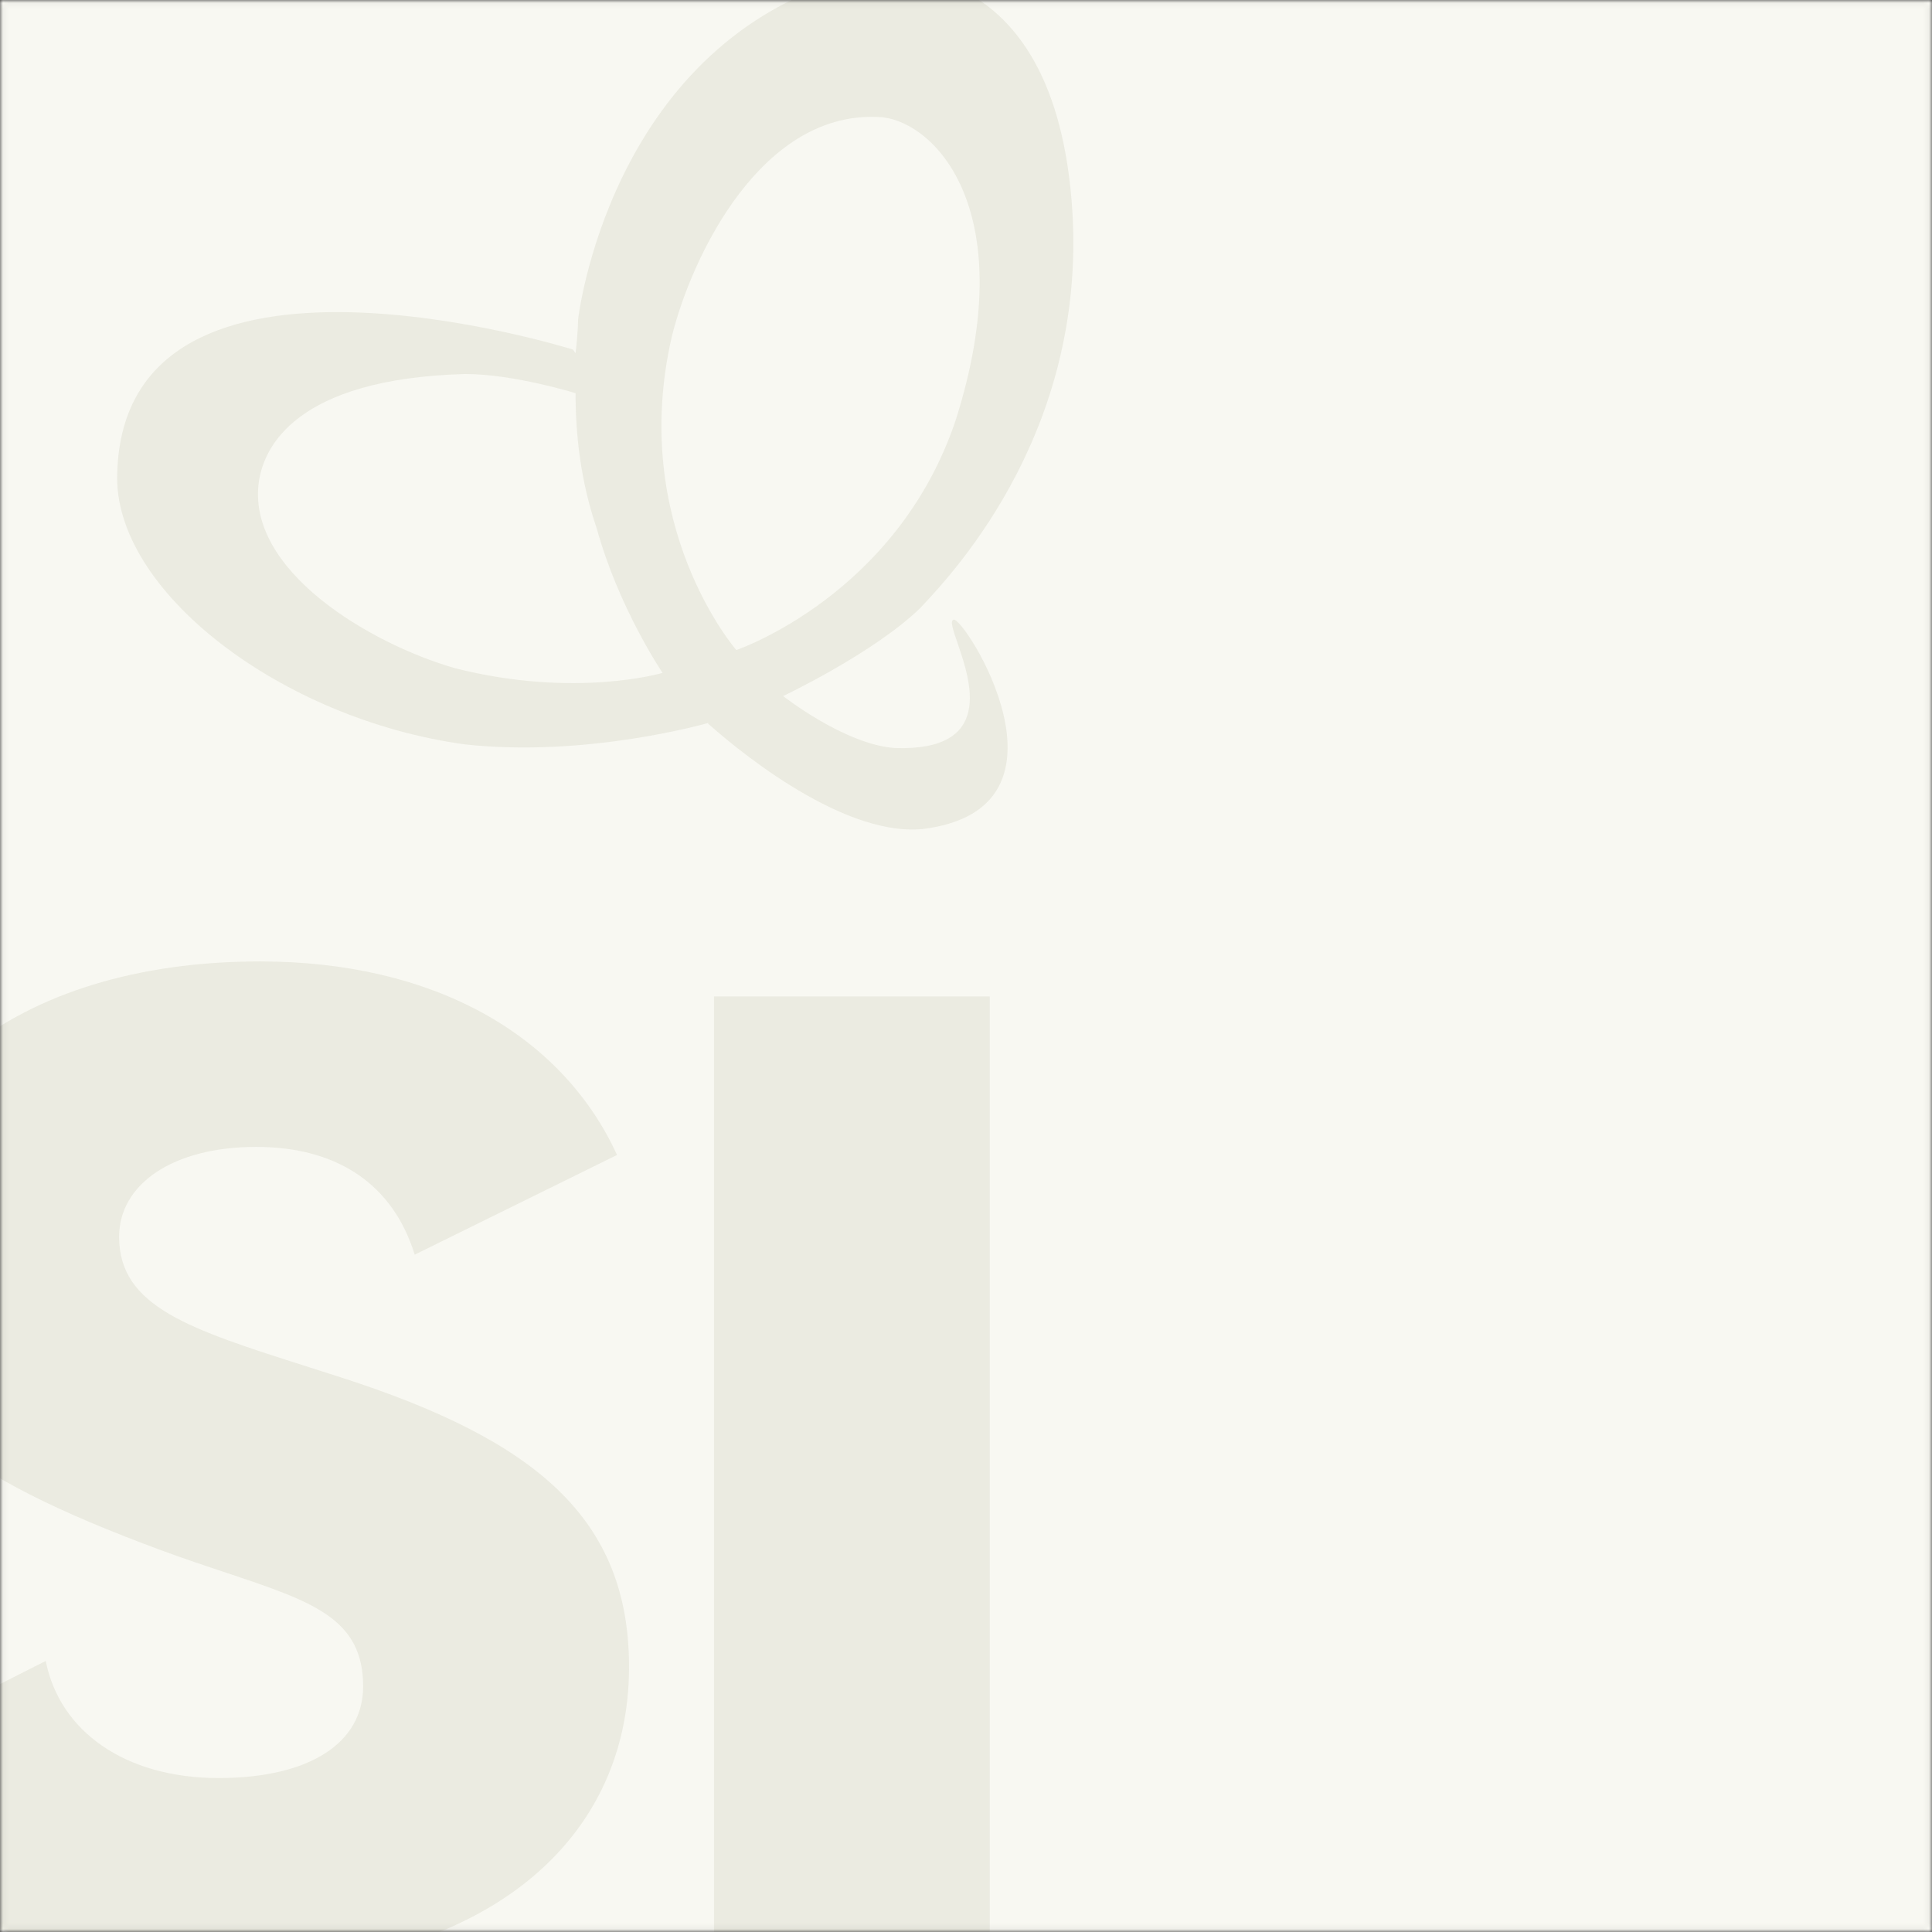 <svg width="327" height="327" viewBox="0 0 327 327" fill="none" xmlns="http://www.w3.org/2000/svg">
<rect x="0" y="0" width="327" height="327" fill="#333333" stroke="none"/>
<mask id="mask0" mask-type="alpha" maskUnits="userSpaceOnUse" x="0" y="0" width="327" height="327">
<rect x="0.452" y="0.452" width="326.096" height="326.096" fill="#F8F8F2" stroke="#EBEBE1" stroke-width="0.904"/>
</mask>
<g mask="url(#mask0)">
<rect x="-4.09" y="-7.723" width="335.179" height="342.446" fill="#F8F8F2" stroke="#EBEBE1" stroke-width="0.904"/>
<path fill-rule="evenodd" clip-rule="evenodd" d="M149.368 19.847C128.963 18.255 117.067 43.467 113.734 56.857C106.276 88.93 124.626 110.023 124.626 110.023C124.626 110.023 151.793 100.81 161.759 71.103C172.87 36.075 158.583 20.894 149.368 19.847ZM43.844 81.326C41.497 96.504 62.658 108.971 77.012 113.097C97.416 118.265 112.143 113.889 112.143 113.889C112.143 113.889 104.725 102.948 101.001 89.438C98.217 81.326 97.416 73.396 97.416 66.553C97.416 66.553 87.031 63.306 78.731 63.306C49.782 64.098 44.711 75.904 43.844 81.326ZM162.061 108.825C161.31 106.637 160.779 105.089 161.374 104.896C162.922 103.933 184.149 136.871 156.17 140.316C141.814 141.718 122.931 125.185 120.183 122.779C120.02 122.637 119.914 122.544 119.869 122.507V122.365C119.869 122.365 99.435 128.266 78.728 125.995C47.507 121.744 19.06 99.873 19.841 80.073C21.092 35.325 96.987 59.171 96.987 59.171L97.412 59.791C97.844 56.235 97.844 54.077 97.844 54.077C97.844 54.077 102.985 8.583 142.951 -3.526C148.124 -5.356 177.756 -9.298 181.359 33.781C184.585 72.183 161.646 96.635 155.957 102.7C155.88 102.781 155.807 102.859 155.737 102.934C147.875 110.552 132.552 117.812 132.552 117.812C132.552 117.812 142.951 125.995 151.428 126.605C168.363 127.198 164.264 115.25 162.061 108.825ZM7.743 281.121C10.09 293.041 21.183 300.94 36.985 300.94C52.39 300.94 61.461 295.012 61.461 285.425C61.461 273.924 52.909 271.073 38.272 266.193L38.27 266.192C34.805 265.037 30.999 263.768 26.885 262.244C-6.014 250.019 -23.456 238.446 -23.456 214.656C-23.456 184.887 2.049 162.727 44.011 162.727C73.209 162.727 95.029 174.989 104.438 195.482L70.193 212.359C66.5 200.446 57.098 194.119 43.356 194.119C29.232 194.119 20.161 200.446 20.161 209.337C20.161 221.167 31.996 224.936 52.035 231.317C53.882 231.905 55.799 232.515 57.782 233.156C90.674 243.758 106.468 256.976 106.468 282.128C106.468 312.52 80.926 333.346 37.956 333.346C4.065 333.346 -20.433 320.136 -28.186 299.295L7.743 281.121ZM120.852 327.041H167.521V168.655H120.852V327.041Z" fill="#EBEBE1"/>
</g>
</svg>
